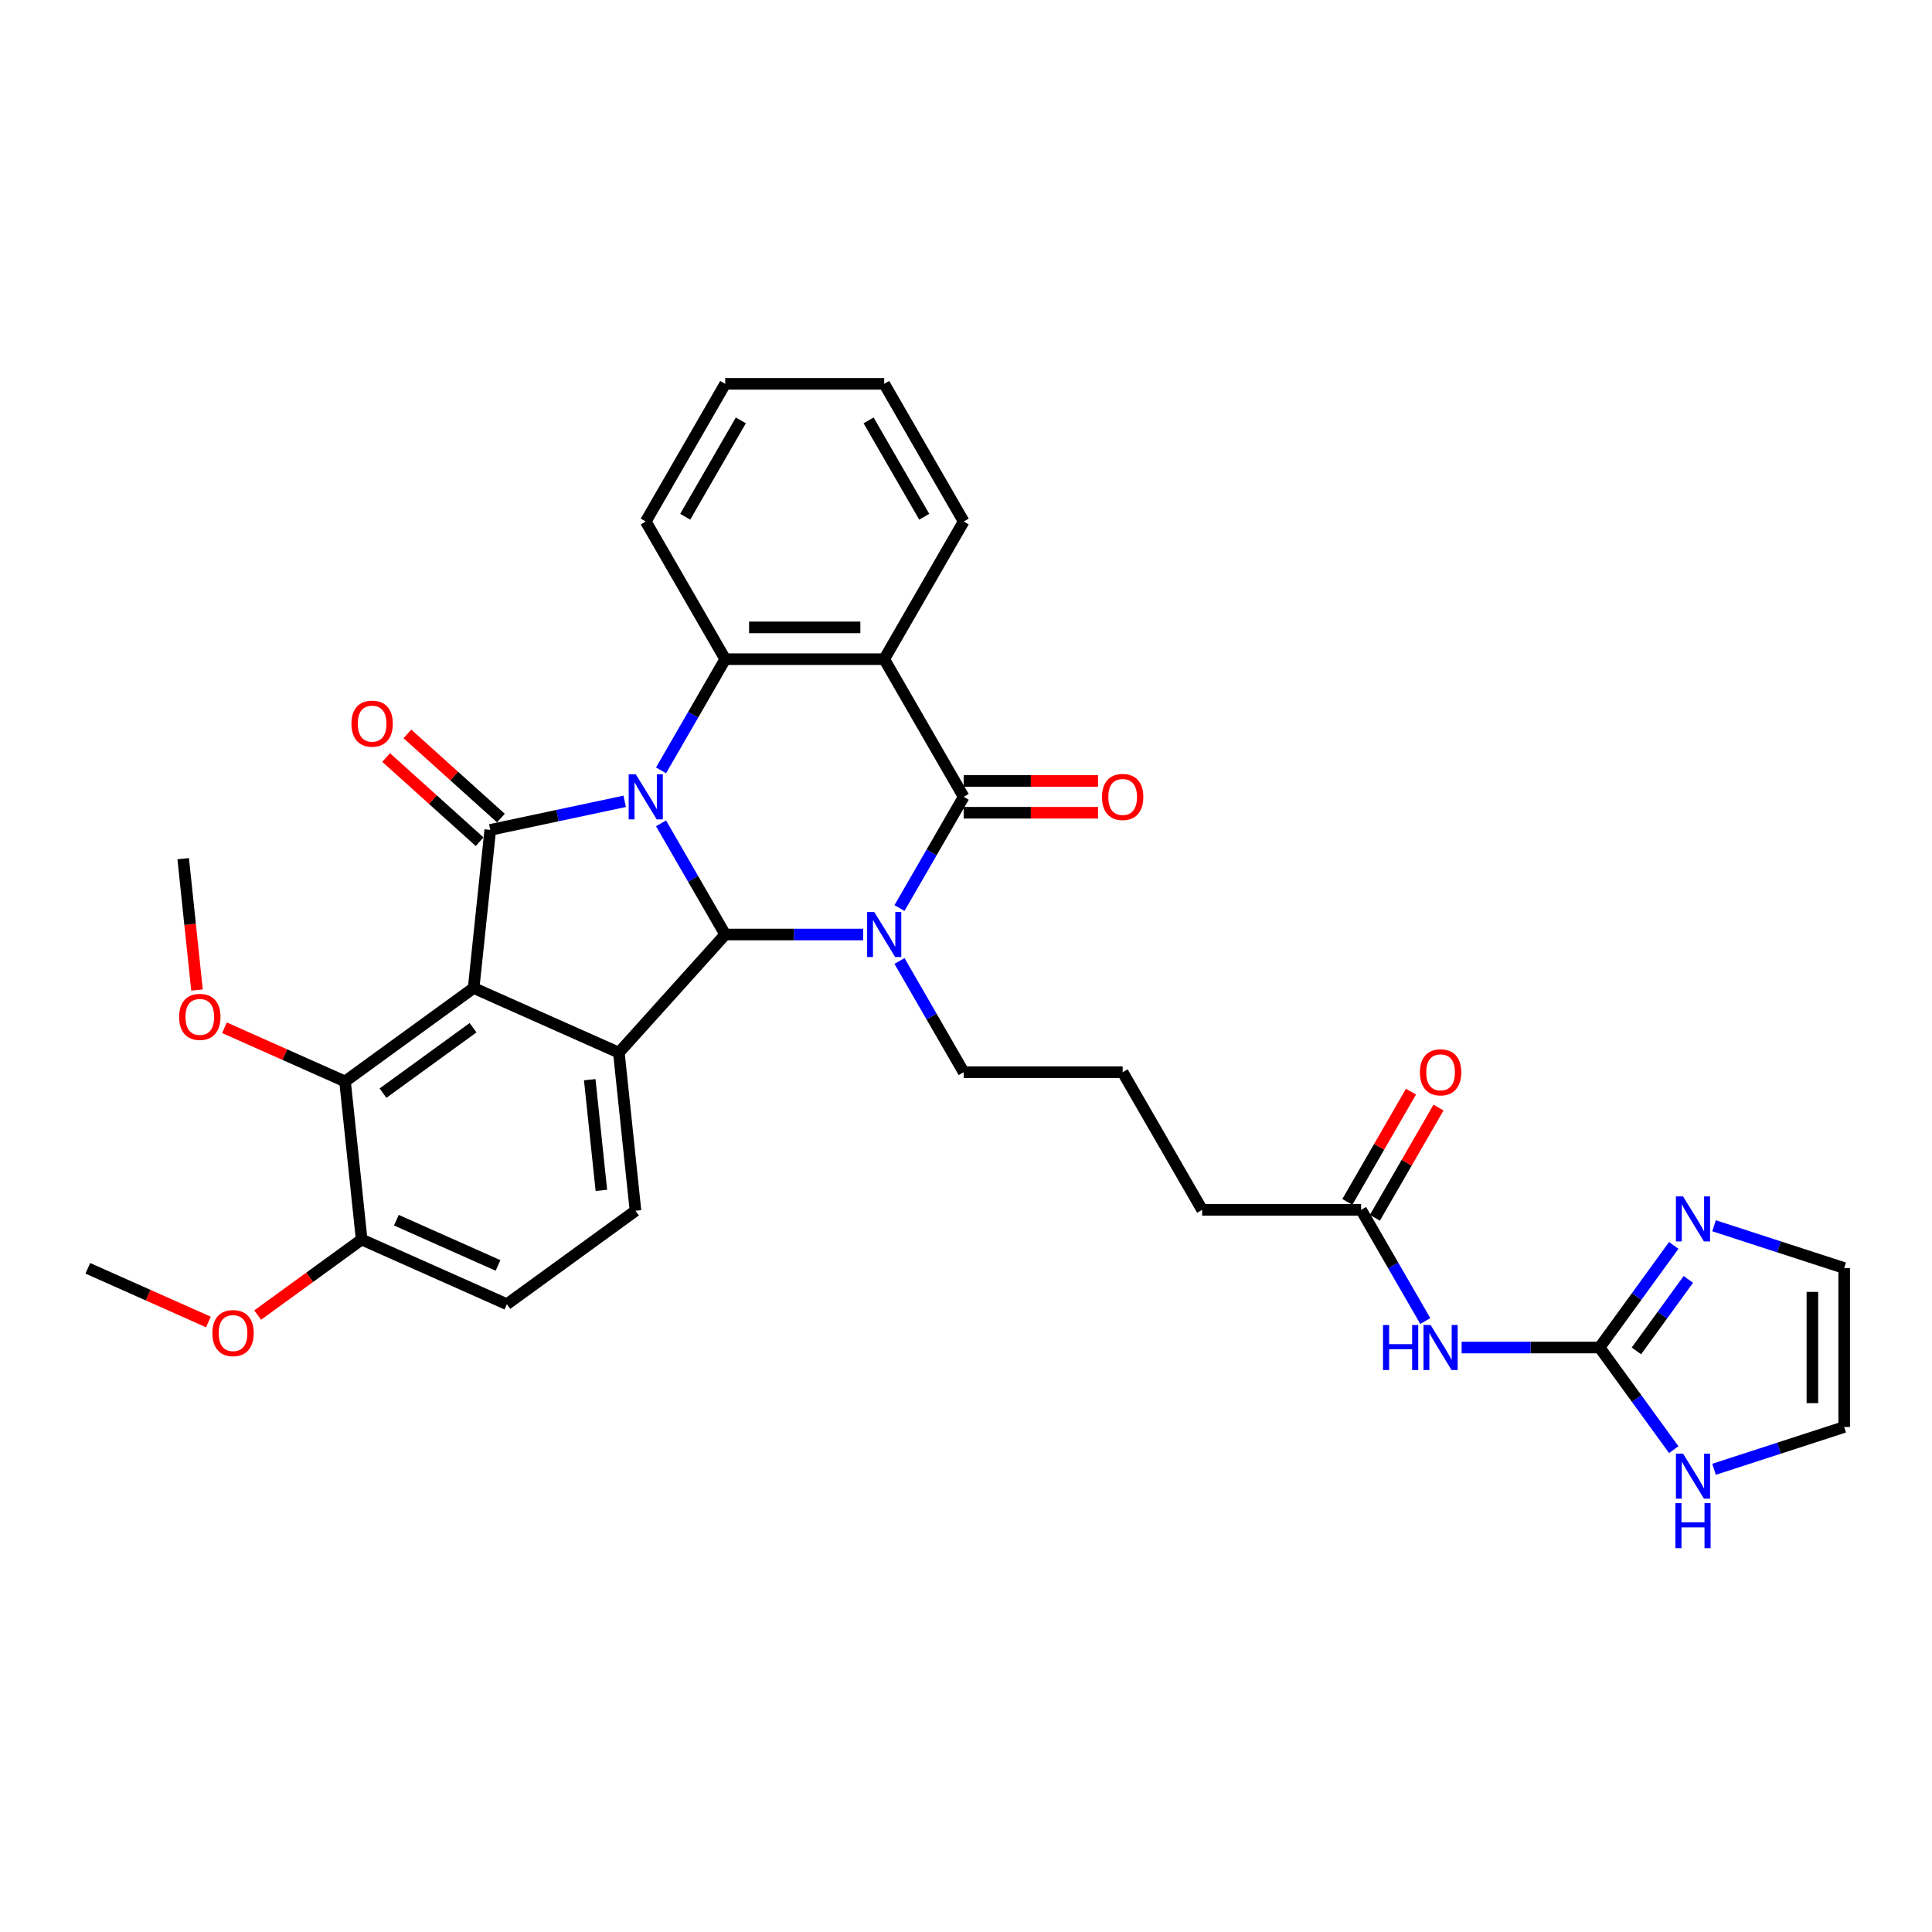 <?xml version='1.0' encoding='iso-8859-1'?>
<svg version='1.1' baseProfile='full'
              xmlns='http://www.w3.org/2000/svg'
                      xmlns:rdkit='http://www.rdkit.org/xml'
                      xmlns:xlink='http://www.w3.org/1999/xlink'
                  xml:space='preserve'
width='1000px' height='1000px' viewBox='0 0 1000 1000'>
<!-- END OF HEADER -->
<rect style='opacity:1.0;fill:#FFFFFF;stroke:none' width='1000' height='1000' x='0' y='0'> </rect>
<path class='bond-0' d='M 342.154,426.154 L 358.767,454.929' style='fill:none;fill-rule:evenodd;stroke:#0000FF;stroke-width:6px;stroke-linecap:butt;stroke-linejoin:miter;stroke-opacity:1' />
<path class='bond-0' d='M 358.767,454.929 L 375.38,483.704' style='fill:none;fill-rule:evenodd;stroke:#000000;stroke-width:6px;stroke-linecap:butt;stroke-linejoin:miter;stroke-opacity:1' />
<path class='bond-2' d='M 323.345,414.762 L 288.551,422.157' style='fill:none;fill-rule:evenodd;stroke:#0000FF;stroke-width:6px;stroke-linecap:butt;stroke-linejoin:miter;stroke-opacity:1' />
<path class='bond-2' d='M 288.551,422.157 L 253.756,429.553' style='fill:none;fill-rule:evenodd;stroke:#000000;stroke-width:6px;stroke-linecap:butt;stroke-linejoin:miter;stroke-opacity:1' />
<path class='bond-7' d='M 342.154,398.738 L 358.767,369.963' style='fill:none;fill-rule:evenodd;stroke:#0000FF;stroke-width:6px;stroke-linecap:butt;stroke-linejoin:miter;stroke-opacity:1' />
<path class='bond-7' d='M 358.767,369.963 L 375.38,341.188' style='fill:none;fill-rule:evenodd;stroke:#000000;stroke-width:6px;stroke-linecap:butt;stroke-linejoin:miter;stroke-opacity:1' />
<path class='bond-1' d='M 375.38,483.704 L 411.074,483.704' style='fill:none;fill-rule:evenodd;stroke:#000000;stroke-width:6px;stroke-linecap:butt;stroke-linejoin:miter;stroke-opacity:1' />
<path class='bond-1' d='M 411.074,483.704 L 446.767,483.704' style='fill:none;fill-rule:evenodd;stroke:#0000FF;stroke-width:6px;stroke-linecap:butt;stroke-linejoin:miter;stroke-opacity:1' />
<path class='bond-5' d='M 375.38,483.704 L 320.323,544.851' style='fill:none;fill-rule:evenodd;stroke:#000000;stroke-width:6px;stroke-linecap:butt;stroke-linejoin:miter;stroke-opacity:1' />
<path class='bond-21' d='M 465.576,497.412 L 482.189,526.187' style='fill:none;fill-rule:evenodd;stroke:#0000FF;stroke-width:6px;stroke-linecap:butt;stroke-linejoin:miter;stroke-opacity:1' />
<path class='bond-21' d='M 482.189,526.187 L 498.802,554.961' style='fill:none;fill-rule:evenodd;stroke:#000000;stroke-width:6px;stroke-linecap:butt;stroke-linejoin:miter;stroke-opacity:1' />
<path class='bond-34' d='M 465.576,469.996 L 482.189,441.221' style='fill:none;fill-rule:evenodd;stroke:#0000FF;stroke-width:6px;stroke-linecap:butt;stroke-linejoin:miter;stroke-opacity:1' />
<path class='bond-34' d='M 482.189,441.221 L 498.802,412.446' style='fill:none;fill-rule:evenodd;stroke:#000000;stroke-width:6px;stroke-linecap:butt;stroke-linejoin:miter;stroke-opacity:1' />
<path class='bond-3' d='M 253.756,429.553 L 245.156,511.384' style='fill:none;fill-rule:evenodd;stroke:#000000;stroke-width:6px;stroke-linecap:butt;stroke-linejoin:miter;stroke-opacity:1' />
<path class='bond-15' d='M 259.262,423.439 L 235.065,401.652' style='fill:none;fill-rule:evenodd;stroke:#000000;stroke-width:6px;stroke-linecap:butt;stroke-linejoin:miter;stroke-opacity:1' />
<path class='bond-15' d='M 235.065,401.652 L 210.869,379.865' style='fill:none;fill-rule:evenodd;stroke:#FF0000;stroke-width:6px;stroke-linecap:butt;stroke-linejoin:miter;stroke-opacity:1' />
<path class='bond-15' d='M 248.251,435.668 L 224.054,413.881' style='fill:none;fill-rule:evenodd;stroke:#000000;stroke-width:6px;stroke-linecap:butt;stroke-linejoin:miter;stroke-opacity:1' />
<path class='bond-15' d='M 224.054,413.881 L 199.857,392.094' style='fill:none;fill-rule:evenodd;stroke:#FF0000;stroke-width:6px;stroke-linecap:butt;stroke-linejoin:miter;stroke-opacity:1' />
<path class='bond-9' d='M 245.156,511.384 L 178.589,559.748' style='fill:none;fill-rule:evenodd;stroke:#000000;stroke-width:6px;stroke-linecap:butt;stroke-linejoin:miter;stroke-opacity:1' />
<path class='bond-9' d='M 244.843,531.952 L 198.246,565.806' style='fill:none;fill-rule:evenodd;stroke:#000000;stroke-width:6px;stroke-linecap:butt;stroke-linejoin:miter;stroke-opacity:1' />
<path class='bond-33' d='M 245.156,511.384 L 320.323,544.851' style='fill:none;fill-rule:evenodd;stroke:#000000;stroke-width:6px;stroke-linecap:butt;stroke-linejoin:miter;stroke-opacity:1' />
<path class='bond-4' d='M 498.802,412.446 L 457.662,341.188' style='fill:none;fill-rule:evenodd;stroke:#000000;stroke-width:6px;stroke-linecap:butt;stroke-linejoin:miter;stroke-opacity:1' />
<path class='bond-16' d='M 498.802,420.674 L 533.566,420.674' style='fill:none;fill-rule:evenodd;stroke:#000000;stroke-width:6px;stroke-linecap:butt;stroke-linejoin:miter;stroke-opacity:1' />
<path class='bond-16' d='M 533.566,420.674 L 568.33,420.674' style='fill:none;fill-rule:evenodd;stroke:#FF0000;stroke-width:6px;stroke-linecap:butt;stroke-linejoin:miter;stroke-opacity:1' />
<path class='bond-16' d='M 498.802,404.218 L 533.566,404.218' style='fill:none;fill-rule:evenodd;stroke:#000000;stroke-width:6px;stroke-linecap:butt;stroke-linejoin:miter;stroke-opacity:1' />
<path class='bond-16' d='M 533.566,404.218 L 568.33,404.218' style='fill:none;fill-rule:evenodd;stroke:#FF0000;stroke-width:6px;stroke-linecap:butt;stroke-linejoin:miter;stroke-opacity:1' />
<path class='bond-12' d='M 320.323,544.851 L 328.924,626.681' style='fill:none;fill-rule:evenodd;stroke:#000000;stroke-width:6px;stroke-linecap:butt;stroke-linejoin:miter;stroke-opacity:1' />
<path class='bond-12' d='M 305.247,558.845 L 311.268,616.127' style='fill:none;fill-rule:evenodd;stroke:#000000;stroke-width:6px;stroke-linecap:butt;stroke-linejoin:miter;stroke-opacity:1' />
<path class='bond-6' d='M 457.662,341.188 L 375.38,341.188' style='fill:none;fill-rule:evenodd;stroke:#000000;stroke-width:6px;stroke-linecap:butt;stroke-linejoin:miter;stroke-opacity:1' />
<path class='bond-6' d='M 445.319,324.732 L 387.722,324.732' style='fill:none;fill-rule:evenodd;stroke:#000000;stroke-width:6px;stroke-linecap:butt;stroke-linejoin:miter;stroke-opacity:1' />
<path class='bond-24' d='M 457.662,341.188 L 498.802,269.931' style='fill:none;fill-rule:evenodd;stroke:#000000;stroke-width:6px;stroke-linecap:butt;stroke-linejoin:miter;stroke-opacity:1' />
<path class='bond-25' d='M 375.38,341.188 L 334.24,269.931' style='fill:none;fill-rule:evenodd;stroke:#000000;stroke-width:6px;stroke-linecap:butt;stroke-linejoin:miter;stroke-opacity:1' />
<path class='bond-8' d='M 827.928,697.477 L 792.234,697.477' style='fill:none;fill-rule:evenodd;stroke:#000000;stroke-width:6px;stroke-linecap:butt;stroke-linejoin:miter;stroke-opacity:1' />
<path class='bond-8' d='M 792.234,697.477 L 756.54,697.477' style='fill:none;fill-rule:evenodd;stroke:#0000FF;stroke-width:6px;stroke-linecap:butt;stroke-linejoin:miter;stroke-opacity:1' />
<path class='bond-11' d='M 827.928,697.477 L 847.13,671.047' style='fill:none;fill-rule:evenodd;stroke:#000000;stroke-width:6px;stroke-linecap:butt;stroke-linejoin:miter;stroke-opacity:1' />
<path class='bond-11' d='M 847.13,671.047 L 866.332,644.618' style='fill:none;fill-rule:evenodd;stroke:#0000FF;stroke-width:6px;stroke-linecap:butt;stroke-linejoin:miter;stroke-opacity:1' />
<path class='bond-11' d='M 847.002,699.221 L 860.443,680.72' style='fill:none;fill-rule:evenodd;stroke:#000000;stroke-width:6px;stroke-linecap:butt;stroke-linejoin:miter;stroke-opacity:1' />
<path class='bond-11' d='M 860.443,680.72 L 873.885,662.22' style='fill:none;fill-rule:evenodd;stroke:#0000FF;stroke-width:6px;stroke-linecap:butt;stroke-linejoin:miter;stroke-opacity:1' />
<path class='bond-13' d='M 827.928,697.477 L 847.13,723.906' style='fill:none;fill-rule:evenodd;stroke:#000000;stroke-width:6px;stroke-linecap:butt;stroke-linejoin:miter;stroke-opacity:1' />
<path class='bond-13' d='M 847.13,723.906 L 866.332,750.336' style='fill:none;fill-rule:evenodd;stroke:#0000FF;stroke-width:6px;stroke-linecap:butt;stroke-linejoin:miter;stroke-opacity:1' />
<path class='bond-17' d='M 178.589,559.748 L 187.189,641.578' style='fill:none;fill-rule:evenodd;stroke:#000000;stroke-width:6px;stroke-linecap:butt;stroke-linejoin:miter;stroke-opacity:1' />
<path class='bond-23' d='M 178.589,559.748 L 147.381,545.853' style='fill:none;fill-rule:evenodd;stroke:#000000;stroke-width:6px;stroke-linecap:butt;stroke-linejoin:miter;stroke-opacity:1' />
<path class='bond-23' d='M 147.381,545.853 L 116.174,531.959' style='fill:none;fill-rule:evenodd;stroke:#FF0000;stroke-width:6px;stroke-linecap:butt;stroke-linejoin:miter;stroke-opacity:1' />
<path class='bond-10' d='M 737.732,683.769 L 721.119,654.994' style='fill:none;fill-rule:evenodd;stroke:#0000FF;stroke-width:6px;stroke-linecap:butt;stroke-linejoin:miter;stroke-opacity:1' />
<path class='bond-10' d='M 721.119,654.994 L 704.506,626.219' style='fill:none;fill-rule:evenodd;stroke:#000000;stroke-width:6px;stroke-linecap:butt;stroke-linejoin:miter;stroke-opacity:1' />
<path class='bond-18' d='M 887.185,634.45 L 920.865,645.393' style='fill:none;fill-rule:evenodd;stroke:#0000FF;stroke-width:6px;stroke-linecap:butt;stroke-linejoin:miter;stroke-opacity:1' />
<path class='bond-18' d='M 920.865,645.393 L 954.545,656.336' style='fill:none;fill-rule:evenodd;stroke:#000000;stroke-width:6px;stroke-linecap:butt;stroke-linejoin:miter;stroke-opacity:1' />
<path class='bond-20' d='M 328.924,626.681 L 262.357,675.045' style='fill:none;fill-rule:evenodd;stroke:#000000;stroke-width:6px;stroke-linecap:butt;stroke-linejoin:miter;stroke-opacity:1' />
<path class='bond-19' d='M 887.185,760.504 L 920.865,749.561' style='fill:none;fill-rule:evenodd;stroke:#0000FF;stroke-width:6px;stroke-linecap:butt;stroke-linejoin:miter;stroke-opacity:1' />
<path class='bond-19' d='M 920.865,749.561 L 954.545,738.618' style='fill:none;fill-rule:evenodd;stroke:#000000;stroke-width:6px;stroke-linecap:butt;stroke-linejoin:miter;stroke-opacity:1' />
<path class='bond-14' d='M 704.506,626.219 L 622.224,626.219' style='fill:none;fill-rule:evenodd;stroke:#000000;stroke-width:6px;stroke-linecap:butt;stroke-linejoin:miter;stroke-opacity:1' />
<path class='bond-22' d='M 711.631,630.333 L 728.102,601.805' style='fill:none;fill-rule:evenodd;stroke:#000000;stroke-width:6px;stroke-linecap:butt;stroke-linejoin:miter;stroke-opacity:1' />
<path class='bond-22' d='M 728.102,601.805 L 744.573,573.277' style='fill:none;fill-rule:evenodd;stroke:#FF0000;stroke-width:6px;stroke-linecap:butt;stroke-linejoin:miter;stroke-opacity:1' />
<path class='bond-22' d='M 697.38,622.105 L 713.85,593.577' style='fill:none;fill-rule:evenodd;stroke:#000000;stroke-width:6px;stroke-linecap:butt;stroke-linejoin:miter;stroke-opacity:1' />
<path class='bond-22' d='M 713.85,593.577 L 730.321,565.049' style='fill:none;fill-rule:evenodd;stroke:#FF0000;stroke-width:6px;stroke-linecap:butt;stroke-linejoin:miter;stroke-opacity:1' />
<path class='bond-26' d='M 187.189,641.578 L 160.283,661.127' style='fill:none;fill-rule:evenodd;stroke:#000000;stroke-width:6px;stroke-linecap:butt;stroke-linejoin:miter;stroke-opacity:1' />
<path class='bond-26' d='M 160.283,661.127 L 133.376,680.676' style='fill:none;fill-rule:evenodd;stroke:#FF0000;stroke-width:6px;stroke-linecap:butt;stroke-linejoin:miter;stroke-opacity:1' />
<path class='bond-36' d='M 187.189,641.578 L 262.357,675.045' style='fill:none;fill-rule:evenodd;stroke:#000000;stroke-width:6px;stroke-linecap:butt;stroke-linejoin:miter;stroke-opacity:1' />
<path class='bond-36' d='M 205.158,631.565 L 257.775,654.991' style='fill:none;fill-rule:evenodd;stroke:#000000;stroke-width:6px;stroke-linecap:butt;stroke-linejoin:miter;stroke-opacity:1' />
<path class='bond-37' d='M 954.545,656.336 L 954.545,738.618' style='fill:none;fill-rule:evenodd;stroke:#000000;stroke-width:6px;stroke-linecap:butt;stroke-linejoin:miter;stroke-opacity:1' />
<path class='bond-37' d='M 938.089,668.678 L 938.089,726.275' style='fill:none;fill-rule:evenodd;stroke:#000000;stroke-width:6px;stroke-linecap:butt;stroke-linejoin:miter;stroke-opacity:1' />
<path class='bond-27' d='M 498.802,554.961 L 581.084,554.961' style='fill:none;fill-rule:evenodd;stroke:#000000;stroke-width:6px;stroke-linecap:butt;stroke-linejoin:miter;stroke-opacity:1' />
<path class='bond-29' d='M 101.966,512.441 L 98.393,478.446' style='fill:none;fill-rule:evenodd;stroke:#FF0000;stroke-width:6px;stroke-linecap:butt;stroke-linejoin:miter;stroke-opacity:1' />
<path class='bond-29' d='M 98.393,478.446 L 94.82,444.45' style='fill:none;fill-rule:evenodd;stroke:#000000;stroke-width:6px;stroke-linecap:butt;stroke-linejoin:miter;stroke-opacity:1' />
<path class='bond-35' d='M 498.802,269.931 L 457.662,198.673' style='fill:none;fill-rule:evenodd;stroke:#000000;stroke-width:6px;stroke-linecap:butt;stroke-linejoin:miter;stroke-opacity:1' />
<path class='bond-35' d='M 478.38,267.47 L 449.581,217.59' style='fill:none;fill-rule:evenodd;stroke:#000000;stroke-width:6px;stroke-linecap:butt;stroke-linejoin:miter;stroke-opacity:1' />
<path class='bond-32' d='M 334.24,269.931 L 375.38,198.673' style='fill:none;fill-rule:evenodd;stroke:#000000;stroke-width:6px;stroke-linecap:butt;stroke-linejoin:miter;stroke-opacity:1' />
<path class='bond-32' d='M 354.662,267.47 L 383.461,217.59' style='fill:none;fill-rule:evenodd;stroke:#000000;stroke-width:6px;stroke-linecap:butt;stroke-linejoin:miter;stroke-opacity:1' />
<path class='bond-30' d='M 107.869,684.264 L 76.662,670.369' style='fill:none;fill-rule:evenodd;stroke:#FF0000;stroke-width:6px;stroke-linecap:butt;stroke-linejoin:miter;stroke-opacity:1' />
<path class='bond-30' d='M 76.662,670.369 L 45.455,656.475' style='fill:none;fill-rule:evenodd;stroke:#000000;stroke-width:6px;stroke-linecap:butt;stroke-linejoin:miter;stroke-opacity:1' />
<path class='bond-28' d='M 581.084,554.961 L 622.224,626.219' style='fill:none;fill-rule:evenodd;stroke:#000000;stroke-width:6px;stroke-linecap:butt;stroke-linejoin:miter;stroke-opacity:1' />
<path class='bond-31' d='M 457.662,198.673 L 375.38,198.673' style='fill:none;fill-rule:evenodd;stroke:#000000;stroke-width:6px;stroke-linecap:butt;stroke-linejoin:miter;stroke-opacity:1' />
<path  class='atom-0' d='M 329.089 400.795
L 336.724 413.137
Q 337.481 414.355, 338.699 416.56
Q 339.917 418.765, 339.983 418.897
L 339.983 400.795
L 343.077 400.795
L 343.077 424.097
L 339.884 424.097
L 331.689 410.603
Q 330.734 409.023, 329.714 407.213
Q 328.727 405.403, 328.43 404.843
L 328.43 424.097
L 325.403 424.097
L 325.403 400.795
L 329.089 400.795
' fill='#0000FF'/>
<path  class='atom-2' d='M 452.511 472.053
L 460.146 484.395
Q 460.903 485.613, 462.121 487.818
Q 463.339 490.023, 463.405 490.155
L 463.405 472.053
L 466.499 472.053
L 466.499 495.355
L 463.306 495.355
L 455.111 481.861
Q 454.156 480.281, 453.136 478.471
Q 452.149 476.66, 451.852 476.101
L 451.852 495.355
L 448.825 495.355
L 448.825 472.053
L 452.511 472.053
' fill='#0000FF'/>
<path  class='atom-11' d='M 715.844 685.826
L 719.003 685.826
L 719.003 695.733
L 730.918 695.733
L 730.918 685.826
L 734.077 685.826
L 734.077 709.128
L 730.918 709.128
L 730.918 698.366
L 719.003 698.366
L 719.003 709.128
L 715.844 709.128
L 715.844 685.826
' fill='#0000FF'/>
<path  class='atom-11' d='M 740.495 685.826
L 748.131 698.168
Q 748.888 699.386, 750.106 701.591
Q 751.324 703.796, 751.389 703.928
L 751.389 685.826
L 754.483 685.826
L 754.483 709.128
L 751.291 709.128
L 743.095 695.634
Q 742.141 694.054, 741.121 692.244
Q 740.133 690.434, 739.837 689.874
L 739.837 709.128
L 736.809 709.128
L 736.809 685.826
L 740.495 685.826
' fill='#0000FF'/>
<path  class='atom-12' d='M 871.14 619.259
L 878.776 631.601
Q 879.533 632.819, 880.751 635.024
Q 881.969 637.229, 882.034 637.361
L 882.034 619.259
L 885.128 619.259
L 885.128 642.561
L 881.936 642.561
L 873.741 629.067
Q 872.786 627.487, 871.766 625.677
Q 870.778 623.867, 870.482 623.307
L 870.482 642.561
L 867.454 642.561
L 867.454 619.259
L 871.14 619.259
' fill='#0000FF'/>
<path  class='atom-14' d='M 871.14 752.393
L 878.776 764.735
Q 879.533 765.953, 880.751 768.158
Q 881.969 770.363, 882.034 770.495
L 882.034 752.393
L 885.128 752.393
L 885.128 775.695
L 881.936 775.695
L 873.741 762.201
Q 872.786 760.621, 871.766 758.811
Q 870.778 757.001, 870.482 756.441
L 870.482 775.695
L 867.454 775.695
L 867.454 752.393
L 871.14 752.393
' fill='#0000FF'/>
<path  class='atom-14' d='M 867.174 778.025
L 870.334 778.025
L 870.334 787.932
L 882.248 787.932
L 882.248 778.025
L 885.408 778.025
L 885.408 801.327
L 882.248 801.327
L 882.248 790.565
L 870.334 790.565
L 870.334 801.327
L 867.174 801.327
L 867.174 778.025
' fill='#0000FF'/>
<path  class='atom-16' d='M 181.913 374.562
Q 181.913 368.967, 184.677 365.84
Q 187.442 362.714, 192.609 362.714
Q 197.777 362.714, 200.541 365.84
Q 203.306 368.967, 203.306 374.562
Q 203.306 380.223, 200.508 383.448
Q 197.711 386.641, 192.609 386.641
Q 187.475 386.641, 184.677 383.448
Q 181.913 380.256, 181.913 374.562
M 192.609 384.008
Q 196.164 384.008, 198.073 381.638
Q 200.015 379.236, 200.015 374.562
Q 200.015 369.987, 198.073 367.683
Q 196.164 365.347, 192.609 365.347
Q 189.055 365.347, 187.113 367.65
Q 185.204 369.954, 185.204 374.562
Q 185.204 379.269, 187.113 381.638
Q 189.055 384.008, 192.609 384.008
' fill='#FF0000'/>
<path  class='atom-17' d='M 570.387 412.512
Q 570.387 406.917, 573.152 403.79
Q 575.916 400.663, 581.084 400.663
Q 586.251 400.663, 589.015 403.79
Q 591.78 406.917, 591.78 412.512
Q 591.78 418.173, 588.983 421.398
Q 586.185 424.591, 581.084 424.591
Q 575.949 424.591, 573.152 421.398
Q 570.387 418.206, 570.387 412.512
M 581.084 421.958
Q 584.638 421.958, 586.547 419.588
Q 588.489 417.185, 588.489 412.512
Q 588.489 407.937, 586.547 405.633
Q 584.638 403.296, 581.084 403.296
Q 577.529 403.296, 575.587 405.6
Q 573.678 407.904, 573.678 412.512
Q 573.678 417.218, 575.587 419.588
Q 577.529 421.958, 581.084 421.958
' fill='#FF0000'/>
<path  class='atom-23' d='M 734.95 555.027
Q 734.95 549.432, 737.714 546.305
Q 740.479 543.179, 745.646 543.179
Q 750.813 543.179, 753.578 546.305
Q 756.343 549.432, 756.343 555.027
Q 756.343 560.688, 753.545 563.914
Q 750.748 567.106, 745.646 567.106
Q 740.512 567.106, 737.714 563.914
Q 734.95 560.721, 734.95 555.027
M 745.646 564.473
Q 749.201 564.473, 751.11 562.103
Q 753.052 559.701, 753.052 555.027
Q 753.052 550.452, 751.11 548.149
Q 749.201 545.812, 745.646 545.812
Q 742.092 545.812, 740.15 548.116
Q 738.241 550.419, 738.241 555.027
Q 738.241 559.734, 740.15 562.103
Q 742.092 564.473, 745.646 564.473
' fill='#FF0000'/>
<path  class='atom-24' d='M 92.724 526.347
Q 92.724 520.751, 95.489 517.625
Q 98.254 514.498, 103.421 514.498
Q 108.588 514.498, 111.353 517.625
Q 114.117 520.751, 114.117 526.347
Q 114.117 532.008, 111.32 535.233
Q 108.522 538.425, 103.421 538.425
Q 98.286 538.425, 95.489 535.233
Q 92.724 532.04, 92.724 526.347
M 103.421 535.792
Q 106.975 535.792, 108.884 533.423
Q 110.826 531.02, 110.826 526.347
Q 110.826 521.772, 108.884 519.468
Q 106.975 517.131, 103.421 517.131
Q 99.866 517.131, 97.924 519.435
Q 96.016 521.739, 96.016 526.347
Q 96.016 531.053, 97.924 533.423
Q 99.866 535.792, 103.421 535.792
' fill='#FF0000'/>
<path  class='atom-27' d='M 109.926 690.008
Q 109.926 684.413, 112.69 681.286
Q 115.455 678.159, 120.622 678.159
Q 125.79 678.159, 128.554 681.286
Q 131.319 684.413, 131.319 690.008
Q 131.319 695.669, 128.521 698.894
Q 125.724 702.087, 120.622 702.087
Q 115.488 702.087, 112.69 698.894
Q 109.926 695.702, 109.926 690.008
M 120.622 699.454
Q 124.177 699.454, 126.086 697.084
Q 128.028 694.681, 128.028 690.008
Q 128.028 685.433, 126.086 683.129
Q 124.177 680.792, 120.622 680.792
Q 117.068 680.792, 115.126 683.096
Q 113.217 685.4, 113.217 690.008
Q 113.217 694.714, 115.126 697.084
Q 117.068 699.454, 120.622 699.454
' fill='#FF0000'/>
</svg>
